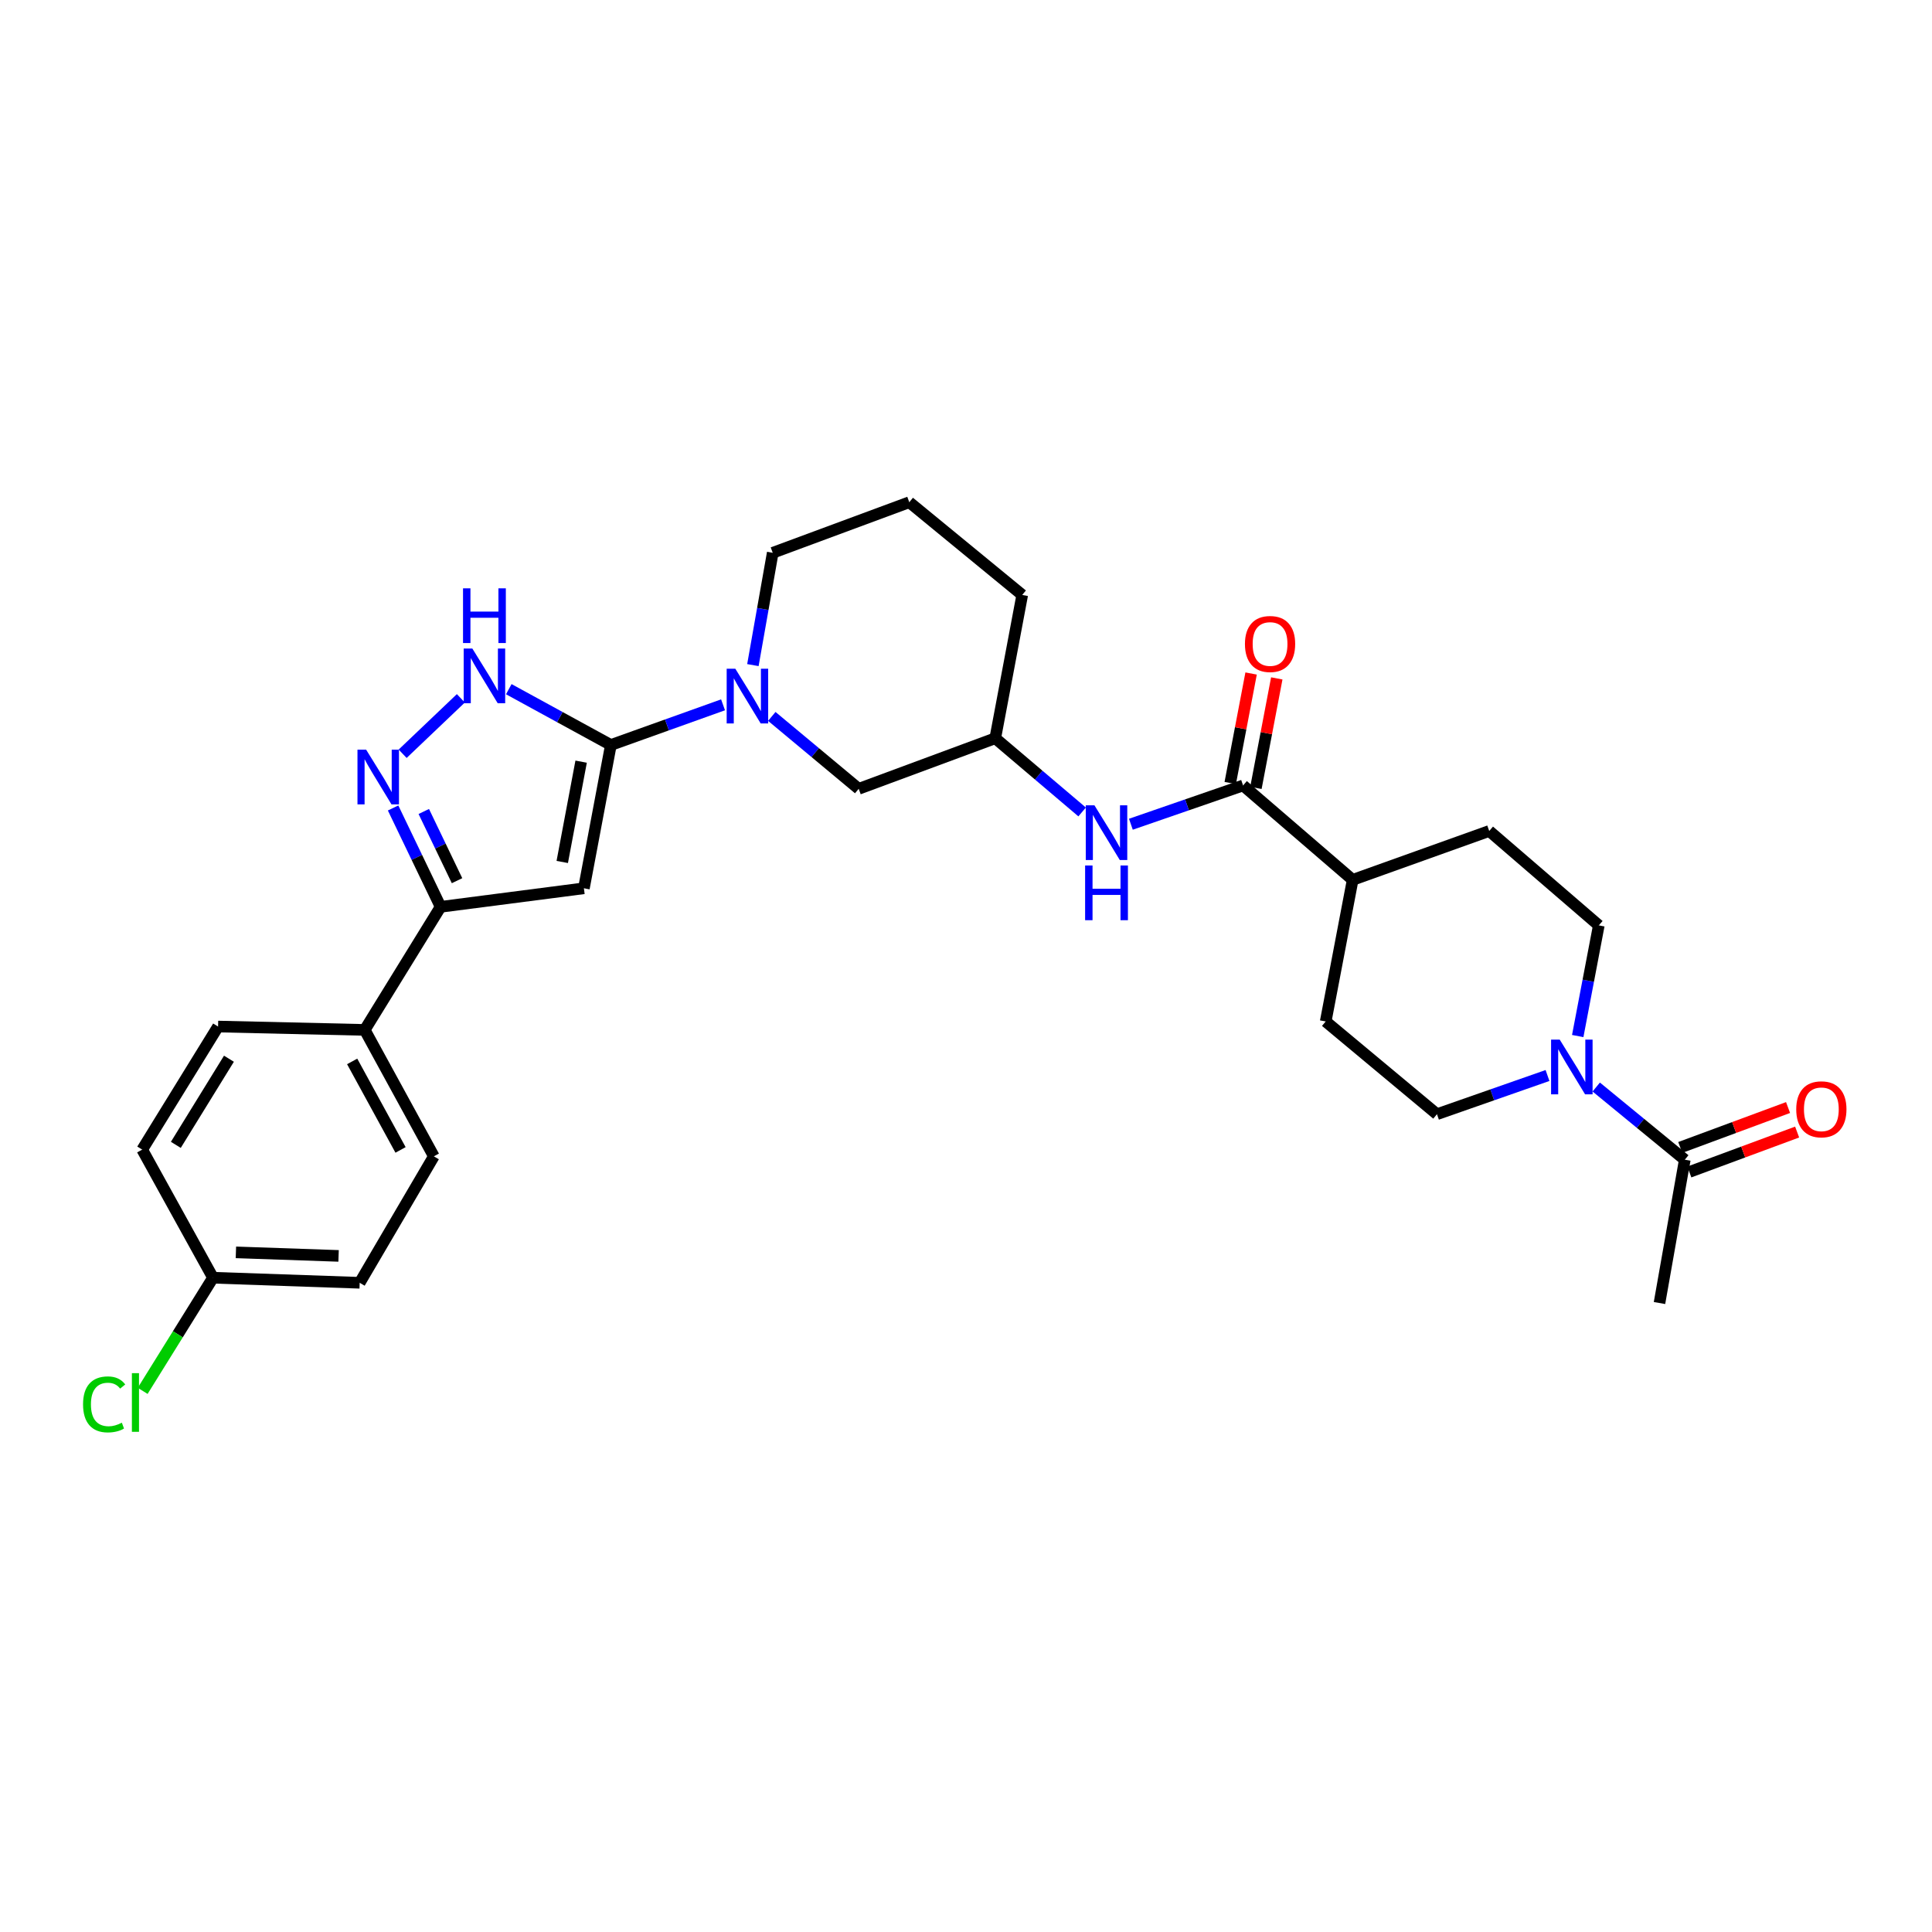 <?xml version='1.0' encoding='iso-8859-1'?>
<svg version='1.1' baseProfile='full'
              xmlns='http://www.w3.org/2000/svg'
                      xmlns:rdkit='http://www.rdkit.org/xml'
                      xmlns:xlink='http://www.w3.org/1999/xlink'
                  xml:space='preserve'
width='1000px' height='1000px' viewBox='0 0 1000 1000'>
<!-- END OF HEADER -->
<rect style='opacity:1.0;fill:#FFFFFF;stroke:none' width='1000' height='1000' x='0' y='0'> </rect>
<path class='bond-0' d='M 316.185,385.609 L 302.226,459.779' style='fill:none;fill-rule:evenodd;stroke:#000000;stroke-width:6px;stroke-linecap:butt;stroke-linejoin:miter;stroke-opacity:1' />
<path class='bond-0' d='M 300.794,394.232 L 291.022,446.151' style='fill:none;fill-rule:evenodd;stroke:#000000;stroke-width:6px;stroke-linecap:butt;stroke-linejoin:miter;stroke-opacity:1' />
<path class='bond-1' d='M 316.185,385.609 L 289.765,371.164' style='fill:none;fill-rule:evenodd;stroke:#000000;stroke-width:6px;stroke-linecap:butt;stroke-linejoin:miter;stroke-opacity:1' />
<path class='bond-1' d='M 289.765,371.164 L 263.346,356.719' style='fill:none;fill-rule:evenodd;stroke:#0000FF;stroke-width:6px;stroke-linecap:butt;stroke-linejoin:miter;stroke-opacity:1' />
<path class='bond-2' d='M 316.185,385.609 L 345.217,375.213' style='fill:none;fill-rule:evenodd;stroke:#000000;stroke-width:6px;stroke-linecap:butt;stroke-linejoin:miter;stroke-opacity:1' />
<path class='bond-2' d='M 345.217,375.213 L 374.25,364.817' style='fill:none;fill-rule:evenodd;stroke:#0000FF;stroke-width:6px;stroke-linecap:butt;stroke-linejoin:miter;stroke-opacity:1' />
<path class='bond-3' d='M 302.226,459.779 L 228.055,469.378' style='fill:none;fill-rule:evenodd;stroke:#000000;stroke-width:6px;stroke-linecap:butt;stroke-linejoin:miter;stroke-opacity:1' />
<path class='bond-4' d='M 208.407,390.147 L 238.54,361.449' style='fill:none;fill-rule:evenodd;stroke:#0000FF;stroke-width:6px;stroke-linecap:butt;stroke-linejoin:miter;stroke-opacity:1' />
<path class='bond-5' d='M 203.469,418.208 L 215.762,443.793' style='fill:none;fill-rule:evenodd;stroke:#0000FF;stroke-width:6px;stroke-linecap:butt;stroke-linejoin:miter;stroke-opacity:1' />
<path class='bond-5' d='M 215.762,443.793 L 228.055,469.378' style='fill:none;fill-rule:evenodd;stroke:#000000;stroke-width:6px;stroke-linecap:butt;stroke-linejoin:miter;stroke-opacity:1' />
<path class='bond-5' d='M 219.352,420.023 L 227.958,437.933' style='fill:none;fill-rule:evenodd;stroke:#0000FF;stroke-width:6px;stroke-linecap:butt;stroke-linejoin:miter;stroke-opacity:1' />
<path class='bond-5' d='M 227.958,437.933 L 236.563,455.843' style='fill:none;fill-rule:evenodd;stroke:#000000;stroke-width:6px;stroke-linecap:butt;stroke-linejoin:miter;stroke-opacity:1' />
<path class='bond-6' d='M 399.481,370.811 L 421.972,389.553' style='fill:none;fill-rule:evenodd;stroke:#0000FF;stroke-width:6px;stroke-linecap:butt;stroke-linejoin:miter;stroke-opacity:1' />
<path class='bond-6' d='M 421.972,389.553 L 444.463,408.295' style='fill:none;fill-rule:evenodd;stroke:#000000;stroke-width:6px;stroke-linecap:butt;stroke-linejoin:miter;stroke-opacity:1' />
<path class='bond-7' d='M 389.699,344.256 L 394.831,315.192' style='fill:none;fill-rule:evenodd;stroke:#0000FF;stroke-width:6px;stroke-linecap:butt;stroke-linejoin:miter;stroke-opacity:1' />
<path class='bond-7' d='M 394.831,315.192 L 399.962,286.129' style='fill:none;fill-rule:evenodd;stroke:#000000;stroke-width:6px;stroke-linecap:butt;stroke-linejoin:miter;stroke-opacity:1' />
<path class='bond-8' d='M 228.055,469.378 L 188.786,533.078' style='fill:none;fill-rule:evenodd;stroke:#000000;stroke-width:6px;stroke-linecap:butt;stroke-linejoin:miter;stroke-opacity:1' />
<path class='bond-9' d='M 800.989,556.682 L 772.378,566.694' style='fill:none;fill-rule:evenodd;stroke:#0000FF;stroke-width:6px;stroke-linecap:butt;stroke-linejoin:miter;stroke-opacity:1' />
<path class='bond-9' d='M 772.378,566.694 L 743.768,576.706' style='fill:none;fill-rule:evenodd;stroke:#000000;stroke-width:6px;stroke-linecap:butt;stroke-linejoin:miter;stroke-opacity:1' />
<path class='bond-10' d='M 826.209,562.643 L 849.127,581.454' style='fill:none;fill-rule:evenodd;stroke:#0000FF;stroke-width:6px;stroke-linecap:butt;stroke-linejoin:miter;stroke-opacity:1' />
<path class='bond-10' d='M 849.127,581.454 L 872.045,600.265' style='fill:none;fill-rule:evenodd;stroke:#000000;stroke-width:6px;stroke-linecap:butt;stroke-linejoin:miter;stroke-opacity:1' />
<path class='bond-11' d='M 816.63,536.251 L 822.084,507.614' style='fill:none;fill-rule:evenodd;stroke:#0000FF;stroke-width:6px;stroke-linecap:butt;stroke-linejoin:miter;stroke-opacity:1' />
<path class='bond-11' d='M 822.084,507.614 L 827.537,478.978' style='fill:none;fill-rule:evenodd;stroke:#000000;stroke-width:6px;stroke-linecap:butt;stroke-linejoin:miter;stroke-opacity:1' />
<path class='bond-12' d='M 643.415,406.551 L 614.379,416.587' style='fill:none;fill-rule:evenodd;stroke:#000000;stroke-width:6px;stroke-linecap:butt;stroke-linejoin:miter;stroke-opacity:1' />
<path class='bond-12' d='M 614.379,416.587 L 585.343,426.623' style='fill:none;fill-rule:evenodd;stroke:#0000FF;stroke-width:6px;stroke-linecap:butt;stroke-linejoin:miter;stroke-opacity:1' />
<path class='bond-13' d='M 643.415,406.551 L 700.139,455.412' style='fill:none;fill-rule:evenodd;stroke:#000000;stroke-width:6px;stroke-linecap:butt;stroke-linejoin:miter;stroke-opacity:1' />
<path class='bond-14' d='M 650.061,407.817 L 655.461,379.477' style='fill:none;fill-rule:evenodd;stroke:#000000;stroke-width:6px;stroke-linecap:butt;stroke-linejoin:miter;stroke-opacity:1' />
<path class='bond-14' d='M 655.461,379.477 L 660.86,351.137' style='fill:none;fill-rule:evenodd;stroke:#FF0000;stroke-width:6px;stroke-linecap:butt;stroke-linejoin:miter;stroke-opacity:1' />
<path class='bond-14' d='M 636.77,405.285 L 642.169,376.945' style='fill:none;fill-rule:evenodd;stroke:#000000;stroke-width:6px;stroke-linecap:butt;stroke-linejoin:miter;stroke-opacity:1' />
<path class='bond-14' d='M 642.169,376.945 L 647.569,348.605' style='fill:none;fill-rule:evenodd;stroke:#FF0000;stroke-width:6px;stroke-linecap:butt;stroke-linejoin:miter;stroke-opacity:1' />
<path class='bond-15' d='M 874.395,606.609 L 902.294,596.278' style='fill:none;fill-rule:evenodd;stroke:#000000;stroke-width:6px;stroke-linecap:butt;stroke-linejoin:miter;stroke-opacity:1' />
<path class='bond-15' d='M 902.294,596.278 L 930.193,585.947' style='fill:none;fill-rule:evenodd;stroke:#FF0000;stroke-width:6px;stroke-linecap:butt;stroke-linejoin:miter;stroke-opacity:1' />
<path class='bond-15' d='M 869.696,593.92 L 897.595,583.589' style='fill:none;fill-rule:evenodd;stroke:#000000;stroke-width:6px;stroke-linecap:butt;stroke-linejoin:miter;stroke-opacity:1' />
<path class='bond-15' d='M 897.595,583.589 L 925.494,573.258' style='fill:none;fill-rule:evenodd;stroke:#FF0000;stroke-width:6px;stroke-linecap:butt;stroke-linejoin:miter;stroke-opacity:1' />
<path class='bond-16' d='M 872.045,600.265 L 858.951,674.443' style='fill:none;fill-rule:evenodd;stroke:#000000;stroke-width:6px;stroke-linecap:butt;stroke-linejoin:miter;stroke-opacity:1' />
<path class='bond-17' d='M 560.105,420.265 L 537.625,401.189' style='fill:none;fill-rule:evenodd;stroke:#0000FF;stroke-width:6px;stroke-linecap:butt;stroke-linejoin:miter;stroke-opacity:1' />
<path class='bond-17' d='M 537.625,401.189 L 515.145,382.113' style='fill:none;fill-rule:evenodd;stroke:#000000;stroke-width:6px;stroke-linecap:butt;stroke-linejoin:miter;stroke-opacity:1' />
<path class='bond-18' d='M 444.463,408.295 L 515.145,382.113' style='fill:none;fill-rule:evenodd;stroke:#000000;stroke-width:6px;stroke-linecap:butt;stroke-linejoin:miter;stroke-opacity:1' />
<path class='bond-19' d='M 188.786,533.078 L 224.56,598.521' style='fill:none;fill-rule:evenodd;stroke:#000000;stroke-width:6px;stroke-linecap:butt;stroke-linejoin:miter;stroke-opacity:1' />
<path class='bond-19' d='M 182.28,549.384 L 207.321,595.194' style='fill:none;fill-rule:evenodd;stroke:#000000;stroke-width:6px;stroke-linecap:butt;stroke-linejoin:miter;stroke-opacity:1' />
<path class='bond-20' d='M 188.786,533.078 L 112.872,531.334' style='fill:none;fill-rule:evenodd;stroke:#000000;stroke-width:6px;stroke-linecap:butt;stroke-linejoin:miter;stroke-opacity:1' />
<path class='bond-21' d='M 700.139,455.412 L 770.821,430.11' style='fill:none;fill-rule:evenodd;stroke:#000000;stroke-width:6px;stroke-linecap:butt;stroke-linejoin:miter;stroke-opacity:1' />
<path class='bond-22' d='M 700.139,455.412 L 686.18,528.71' style='fill:none;fill-rule:evenodd;stroke:#000000;stroke-width:6px;stroke-linecap:butt;stroke-linejoin:miter;stroke-opacity:1' />
<path class='bond-23' d='M 743.768,576.706 L 686.18,528.71' style='fill:none;fill-rule:evenodd;stroke:#000000;stroke-width:6px;stroke-linecap:butt;stroke-linejoin:miter;stroke-opacity:1' />
<path class='bond-24' d='M 827.537,478.978 L 770.821,430.11' style='fill:none;fill-rule:evenodd;stroke:#000000;stroke-width:6px;stroke-linecap:butt;stroke-linejoin:miter;stroke-opacity:1' />
<path class='bond-25' d='M 515.145,382.113 L 529.104,307.943' style='fill:none;fill-rule:evenodd;stroke:#000000;stroke-width:6px;stroke-linecap:butt;stroke-linejoin:miter;stroke-opacity:1' />
<path class='bond-26' d='M 224.56,598.521 L 186.17,663.971' style='fill:none;fill-rule:evenodd;stroke:#000000;stroke-width:6px;stroke-linecap:butt;stroke-linejoin:miter;stroke-opacity:1' />
<path class='bond-27' d='M 112.872,531.334 L 73.603,595.033' style='fill:none;fill-rule:evenodd;stroke:#000000;stroke-width:6px;stroke-linecap:butt;stroke-linejoin:miter;stroke-opacity:1' />
<path class='bond-27' d='M 118.499,547.989 L 91.011,592.579' style='fill:none;fill-rule:evenodd;stroke:#000000;stroke-width:6px;stroke-linecap:butt;stroke-linejoin:miter;stroke-opacity:1' />
<path class='bond-28' d='M 110.248,661.348 L 73.603,595.033' style='fill:none;fill-rule:evenodd;stroke:#000000;stroke-width:6px;stroke-linecap:butt;stroke-linejoin:miter;stroke-opacity:1' />
<path class='bond-29' d='M 110.248,661.348 L 92.049,690.628' style='fill:none;fill-rule:evenodd;stroke:#000000;stroke-width:6px;stroke-linecap:butt;stroke-linejoin:miter;stroke-opacity:1' />
<path class='bond-29' d='M 92.049,690.628 L 73.849,719.908' style='fill:none;fill-rule:evenodd;stroke:#00CC00;stroke-width:6px;stroke-linecap:butt;stroke-linejoin:miter;stroke-opacity:1' />
<path class='bond-30' d='M 110.248,661.348 L 186.17,663.971' style='fill:none;fill-rule:evenodd;stroke:#000000;stroke-width:6px;stroke-linecap:butt;stroke-linejoin:miter;stroke-opacity:1' />
<path class='bond-30' d='M 122.104,648.219 L 175.249,650.055' style='fill:none;fill-rule:evenodd;stroke:#000000;stroke-width:6px;stroke-linecap:butt;stroke-linejoin:miter;stroke-opacity:1' />
<path class='bond-31' d='M 399.962,286.129 L 470.644,259.947' style='fill:none;fill-rule:evenodd;stroke:#000000;stroke-width:6px;stroke-linecap:butt;stroke-linejoin:miter;stroke-opacity:1' />
<path class='bond-32' d='M 470.644,259.947 L 529.104,307.943' style='fill:none;fill-rule:evenodd;stroke:#000000;stroke-width:6px;stroke-linecap:butt;stroke-linejoin:miter;stroke-opacity:1' />
<path  class='atom-2' d='M 189.51 388.024
L 198.79 403.024
Q 199.71 404.504, 201.19 407.184
Q 202.67 409.864, 202.75 410.024
L 202.75 388.024
L 206.51 388.024
L 206.51 416.344
L 202.63 416.344
L 192.67 399.944
Q 191.51 398.024, 190.27 395.824
Q 189.07 393.624, 188.71 392.944
L 188.71 416.344
L 185.03 416.344
L 185.03 388.024
L 189.51 388.024
' fill='#0000FF'/>
<path  class='atom-3' d='M 244.481 335.668
L 253.761 350.668
Q 254.681 352.148, 256.161 354.828
Q 257.641 357.508, 257.721 357.668
L 257.721 335.668
L 261.481 335.668
L 261.481 363.988
L 257.601 363.988
L 247.641 347.588
Q 246.481 345.668, 245.241 343.468
Q 244.041 341.268, 243.681 340.588
L 243.681 363.988
L 240.001 363.988
L 240.001 335.668
L 244.481 335.668
' fill='#0000FF'/>
<path  class='atom-3' d='M 239.661 304.516
L 243.501 304.516
L 243.501 316.556
L 257.981 316.556
L 257.981 304.516
L 261.821 304.516
L 261.821 332.836
L 257.981 332.836
L 257.981 319.756
L 243.501 319.756
L 243.501 332.836
L 239.661 332.836
L 239.661 304.516
' fill='#0000FF'/>
<path  class='atom-4' d='M 380.607 346.139
L 389.887 361.139
Q 390.807 362.619, 392.287 365.299
Q 393.767 367.979, 393.847 368.139
L 393.847 346.139
L 397.607 346.139
L 397.607 374.459
L 393.727 374.459
L 383.767 358.059
Q 382.607 356.139, 381.367 353.939
Q 380.167 351.739, 379.807 351.059
L 379.807 374.459
L 376.127 374.459
L 376.127 346.139
L 380.607 346.139
' fill='#0000FF'/>
<path  class='atom-6' d='M 807.318 538.116
L 816.598 553.116
Q 817.518 554.596, 818.998 557.276
Q 820.478 559.956, 820.558 560.116
L 820.558 538.116
L 824.318 538.116
L 824.318 566.436
L 820.438 566.436
L 810.478 550.036
Q 809.318 548.116, 808.078 545.916
Q 806.878 543.716, 806.518 543.036
L 806.518 566.436
L 802.838 566.436
L 802.838 538.116
L 807.318 538.116
' fill='#0000FF'/>
<path  class='atom-9' d='M 566.473 416.822
L 575.753 431.822
Q 576.673 433.302, 578.153 435.982
Q 579.633 438.662, 579.713 438.822
L 579.713 416.822
L 583.473 416.822
L 583.473 445.142
L 579.593 445.142
L 569.633 428.742
Q 568.473 426.822, 567.233 424.622
Q 566.033 422.422, 565.673 421.742
L 565.673 445.142
L 561.993 445.142
L 561.993 416.822
L 566.473 416.822
' fill='#0000FF'/>
<path  class='atom-9' d='M 561.653 447.974
L 565.493 447.974
L 565.493 460.014
L 579.973 460.014
L 579.973 447.974
L 583.813 447.974
L 583.813 476.294
L 579.973 476.294
L 579.973 463.214
L 565.493 463.214
L 565.493 476.294
L 561.653 476.294
L 561.653 447.974
' fill='#0000FF'/>
<path  class='atom-15' d='M 644.382 333.325
Q 644.382 326.525, 647.742 322.725
Q 651.102 318.925, 657.382 318.925
Q 663.662 318.925, 667.022 322.725
Q 670.382 326.525, 670.382 333.325
Q 670.382 340.205, 666.982 344.125
Q 663.582 348.005, 657.382 348.005
Q 651.142 348.005, 647.742 344.125
Q 644.382 340.245, 644.382 333.325
M 657.382 344.805
Q 661.702 344.805, 664.022 341.925
Q 666.382 339.005, 666.382 333.325
Q 666.382 327.765, 664.022 324.965
Q 661.702 322.125, 657.382 322.125
Q 653.062 322.125, 650.702 324.925
Q 648.382 327.725, 648.382 333.325
Q 648.382 339.045, 650.702 341.925
Q 653.062 344.805, 657.382 344.805
' fill='#FF0000'/>
<path  class='atom-16' d='M 929.728 574.171
Q 929.728 567.371, 933.088 563.571
Q 936.448 559.771, 942.728 559.771
Q 949.008 559.771, 952.368 563.571
Q 955.728 567.371, 955.728 574.171
Q 955.728 581.051, 952.328 584.971
Q 948.928 588.851, 942.728 588.851
Q 936.488 588.851, 933.088 584.971
Q 929.728 581.091, 929.728 574.171
M 942.728 585.651
Q 947.048 585.651, 949.368 582.771
Q 951.728 579.851, 951.728 574.171
Q 951.728 568.611, 949.368 565.811
Q 947.048 562.971, 942.728 562.971
Q 938.408 562.971, 936.048 565.771
Q 933.728 568.571, 933.728 574.171
Q 933.728 579.891, 936.048 582.771
Q 938.408 585.651, 942.728 585.651
' fill='#FF0000'/>
<path  class='atom-26' d='M 42.988 726.907
Q 42.988 719.867, 46.268 716.187
Q 49.588 712.467, 55.868 712.467
Q 61.708 712.467, 64.828 716.587
L 62.188 718.747
Q 59.908 715.747, 55.868 715.747
Q 51.588 715.747, 49.308 718.627
Q 47.068 721.467, 47.068 726.907
Q 47.068 732.507, 49.388 735.387
Q 51.748 738.267, 56.308 738.267
Q 59.428 738.267, 63.068 736.387
L 64.188 739.387
Q 62.708 740.347, 60.468 740.907
Q 58.228 741.467, 55.748 741.467
Q 49.588 741.467, 46.268 737.707
Q 42.988 733.947, 42.988 726.907
' fill='#00CC00'/>
<path  class='atom-26' d='M 68.268 710.747
L 71.948 710.747
L 71.948 741.107
L 68.268 741.107
L 68.268 710.747
' fill='#00CC00'/>
</svg>
